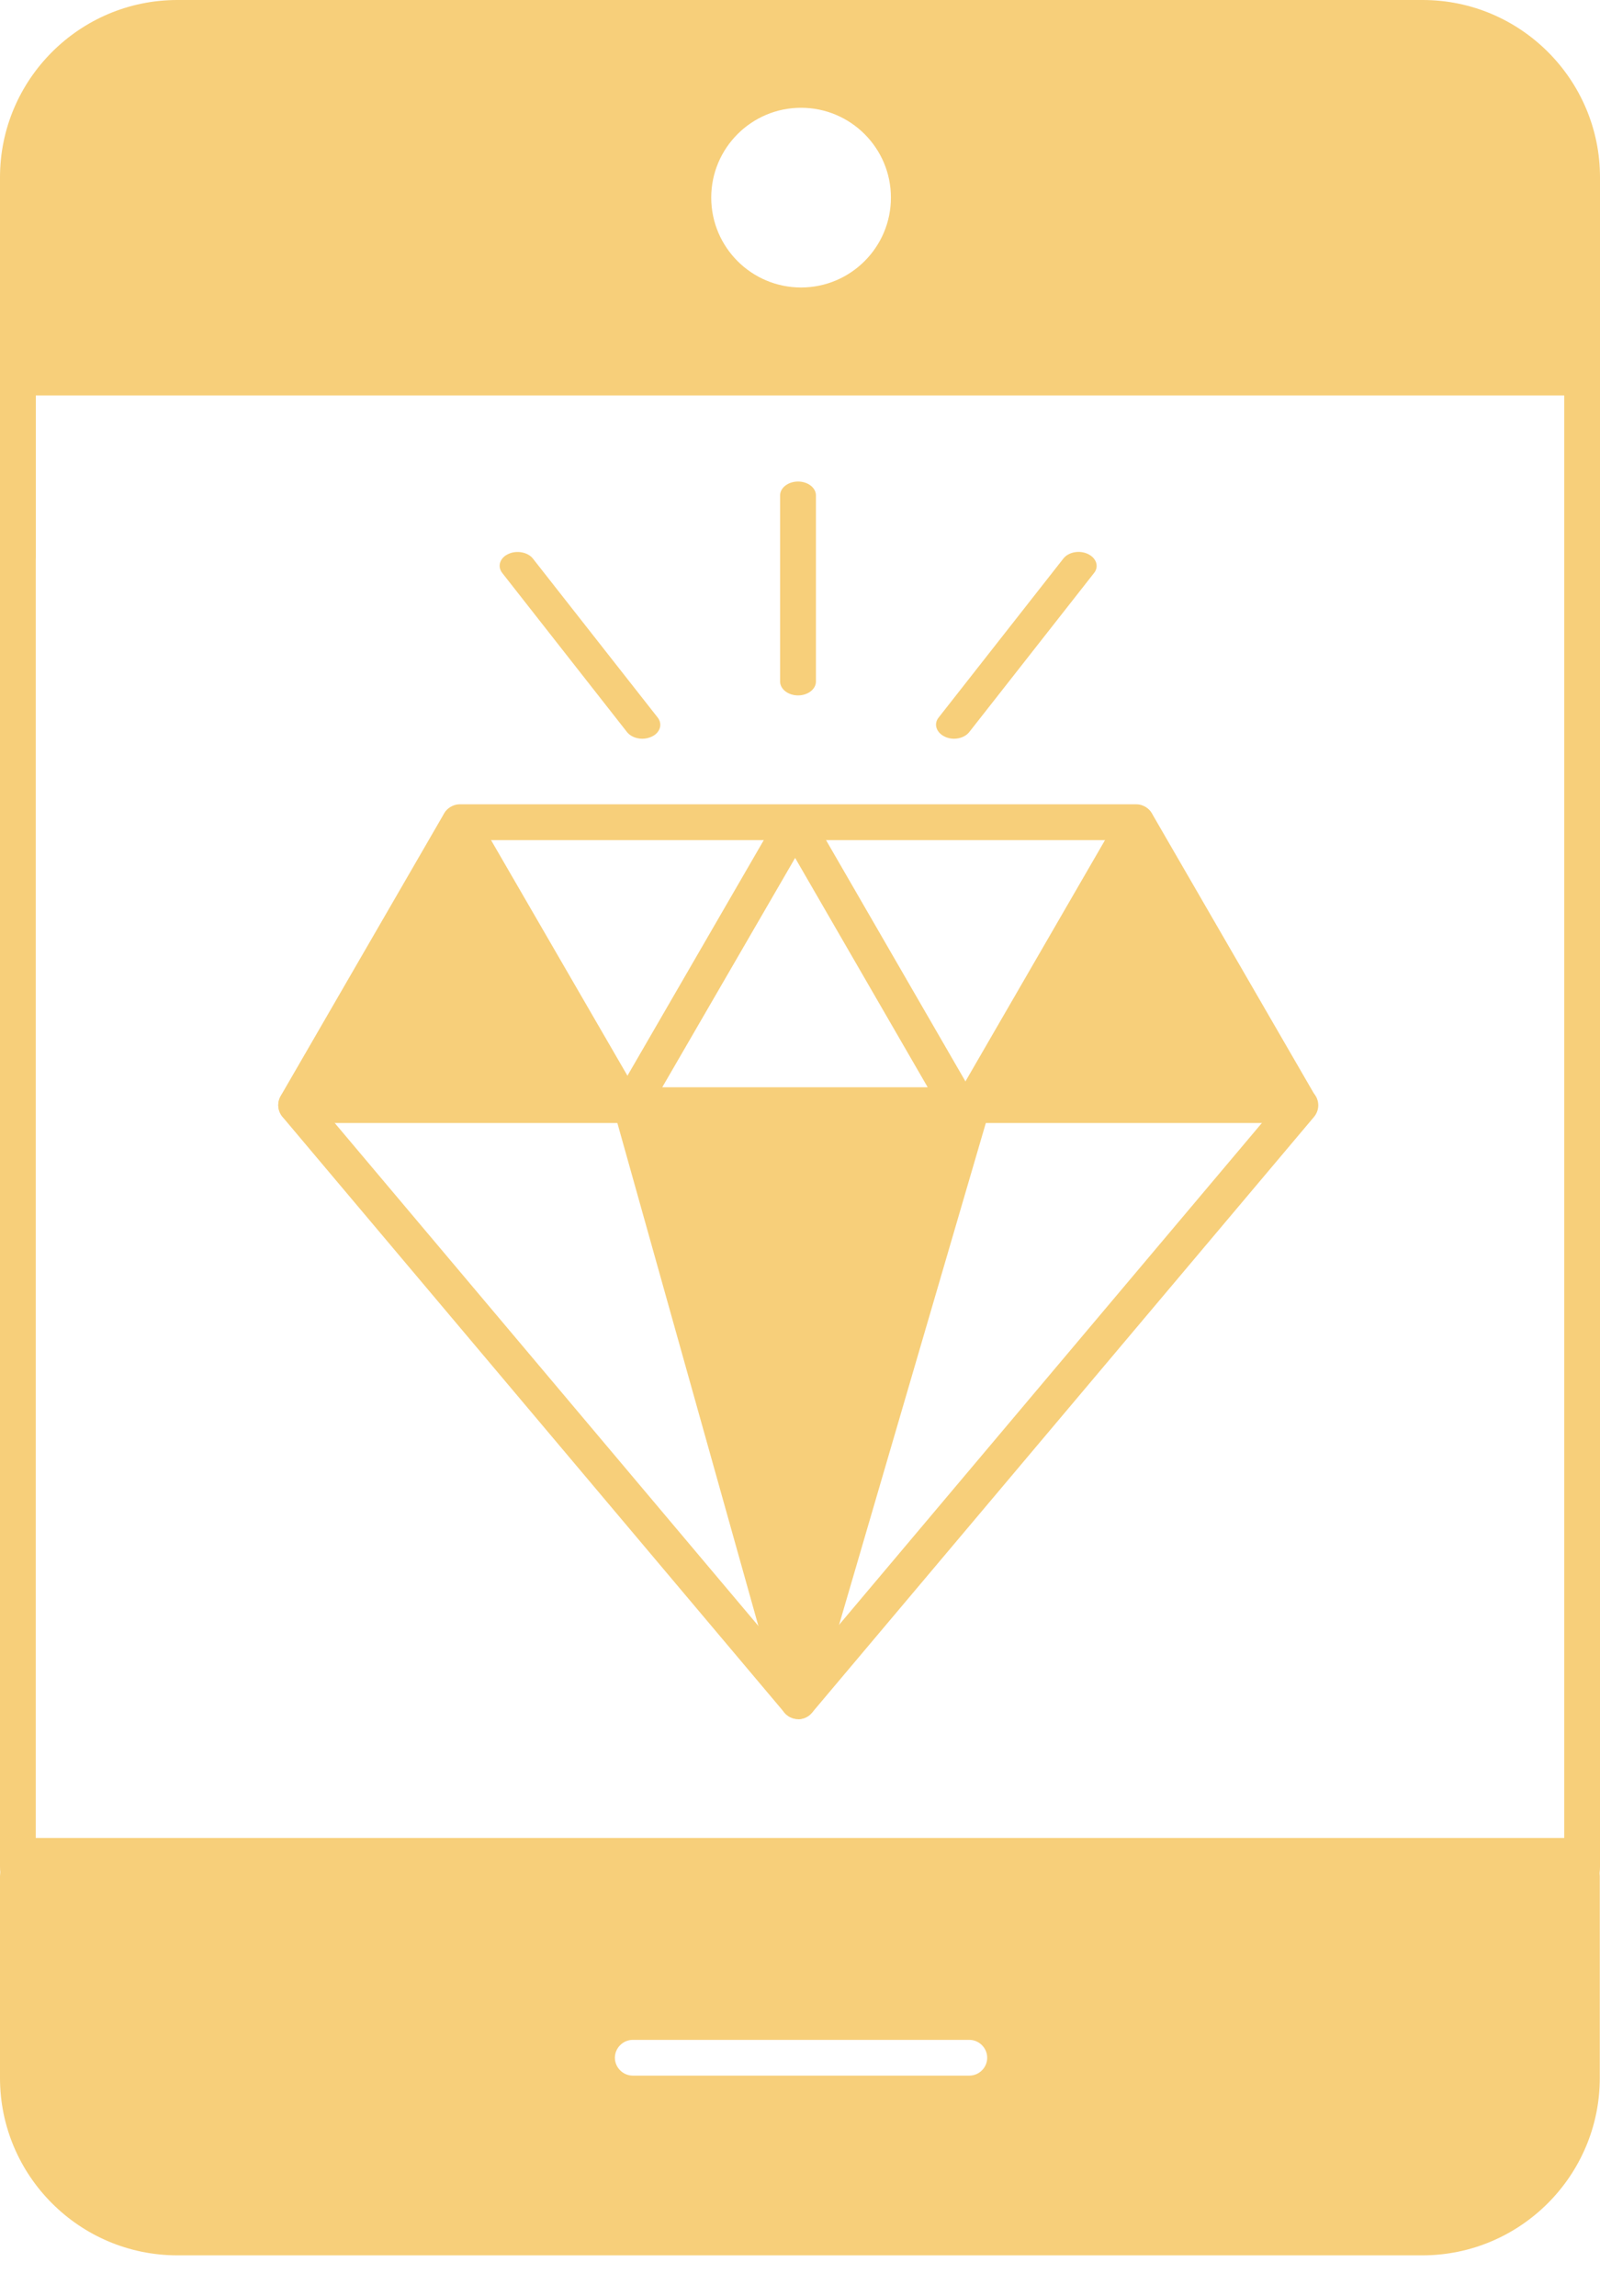 <svg width="23" height="33" viewBox="0 0 23 33" fill="none" xmlns="http://www.w3.org/2000/svg">
<path d="M22.743 27.246H0.257C0.116 27.246 0 27.061 0 26.832V5.092C0 4.862 0.116 4.677 0.257 4.677C0.397 4.677 0.514 4.862 0.514 5.092V26.417H22.486V5.092C22.486 4.862 22.602 4.677 22.743 4.677C22.884 4.677 23 4.862 23 5.092V26.832C23 27.061 22.884 27.246 22.743 27.246Z" fill="#f7cf7a"/>
<path d="M0.257 8.251C0.116 8.251 0 8.134 0 7.994V5.431C0 5.29 0.116 5.174 0.257 5.174C0.397 5.174 0.514 5.29 0.514 5.431V7.994C0.514 8.134 0.397 8.251 0.257 8.251Z" fill="#f7cf7a"/>
<path d="M22.743 26.712H0.257C0.116 26.712 0 26.828 0 26.969V29.867C0 31.272 1.144 32.416 2.549 32.416H20.447C21.852 32.416 22.997 31.272 22.997 29.867V26.969C22.997 26.828 22.88 26.712 22.74 26.712H22.743ZM13.934 29.833H9.096C8.956 29.833 8.839 29.717 8.839 29.576C8.839 29.436 8.956 29.319 9.096 29.319H13.934C14.075 29.319 14.191 29.436 14.191 29.576C14.191 29.717 14.075 29.833 13.934 29.833Z" fill="#f7cf7a"/>
<path d="M20.447 0H2.549C1.144 0 0 1.144 0 2.549V5.427C0 5.568 0.116 5.684 0.257 5.684H22.743C22.884 5.684 23 5.568 23 5.427V2.549C23 1.144 21.856 0 20.451 0H20.447ZM11.515 4.132C10.803 4.132 10.224 3.553 10.224 2.84C10.224 2.128 10.803 1.549 11.515 1.549C12.228 1.549 12.807 2.128 12.807 2.84C12.807 3.553 12.228 4.132 11.515 4.132Z" fill="#f7cf7a"/>
<path d="M8.967 16.141H4.257C4.165 16.141 4.079 16.093 4.034 16.011C3.989 15.932 3.989 15.833 4.034 15.754L6.387 11.687C6.48 11.529 6.741 11.529 6.834 11.687L9.189 15.754C9.261 15.878 9.216 16.035 9.096 16.104C8.972 16.176 8.814 16.131 8.746 16.011L6.614 12.331L7.963 13.998L8.967 15.627C9.108 15.627 9.225 15.744 9.225 15.884C9.225 16.025 9.108 16.141 8.967 16.141Z" fill="#f7cf7a"/>
<path d="M13.784 16.141H9.074C8.981 16.141 8.895 16.093 8.85 16.011C8.806 15.932 8.806 15.833 8.85 15.754L11.204 11.687C11.296 11.529 11.557 11.529 11.65 11.687L13.98 15.719C14.052 15.842 14.007 16 13.887 16.069C13.764 16.141 13.605 16.096 13.537 15.976L11.43 12.331L9.52 15.627H13.784C13.924 15.627 14.041 15.744 14.041 15.884C14.041 16.025 13.924 16.141 13.784 16.141Z" fill="#f7cf7a"/>
<path d="M18.689 16.141H13.979C13.887 16.141 13.801 16.093 13.756 16.011C13.711 15.932 13.711 15.833 13.756 15.754L16.109 11.687C16.202 11.529 16.463 11.529 16.556 11.687L18.909 15.754C18.954 15.833 18.954 15.932 18.909 16.011C18.864 16.09 18.779 16.141 18.686 16.141H18.689Z" fill="#f7cf7a"/>
<path d="M16.333 12.075H6.611C6.47 12.075 6.353 11.958 6.353 11.818C6.353 11.677 6.47 11.56 6.611 11.56H16.333C16.474 11.56 16.59 11.677 16.59 11.818C16.59 11.958 16.474 12.075 16.333 12.075Z" fill="#f7cf7a"/>
<path d="M11.472 24.708C11.396 24.708 11.324 24.673 11.276 24.615L4.061 16.053C3.969 15.943 3.982 15.782 4.092 15.689C4.202 15.597 4.364 15.611 4.457 15.72L11.475 24.05L18.494 15.72C18.586 15.611 18.748 15.597 18.858 15.689C18.968 15.782 18.981 15.943 18.889 16.053L11.674 24.615C11.626 24.673 11.554 24.708 11.478 24.708H11.472Z" fill="#f7cf7a"/>
<path d="M11.472 24.708C11.358 24.708 11.255 24.629 11.224 24.519L8.823 15.957C8.785 15.82 8.864 15.679 9.002 15.642C9.139 15.604 9.28 15.683 9.318 15.82H11.719H13.729C13.77 15.683 13.914 15.604 14.048 15.645C14.185 15.686 14.264 15.826 14.223 15.964L11.719 24.526C11.688 24.636 11.585 24.711 11.472 24.711V24.708Z" fill="#f7cf7a"/>
<path d="M11.472 9.995C11.331 9.995 11.214 9.906 11.214 9.796V7.12C11.214 7.01 11.331 6.921 11.472 6.921C11.613 6.921 11.729 7.01 11.729 7.12V9.796C11.729 9.906 11.613 9.995 11.472 9.995Z" fill="#f7cf7a"/>
<path d="M9.234 10.618C9.148 10.618 9.062 10.584 9.014 10.523L7.221 8.237C7.145 8.141 7.186 8.018 7.306 7.963C7.427 7.905 7.588 7.936 7.66 8.028L9.454 10.313C9.529 10.409 9.488 10.533 9.368 10.588C9.326 10.608 9.278 10.618 9.234 10.618Z" fill="#f7cf7a"/>
<path d="M13.713 10.618C13.668 10.618 13.62 10.608 13.579 10.587C13.459 10.529 13.418 10.406 13.493 10.313L15.286 8.028C15.362 7.932 15.52 7.905 15.64 7.963C15.761 8.021 15.802 8.144 15.726 8.237L13.933 10.522C13.885 10.584 13.799 10.618 13.713 10.618Z" fill="#f7cf7a"/>
</svg>
